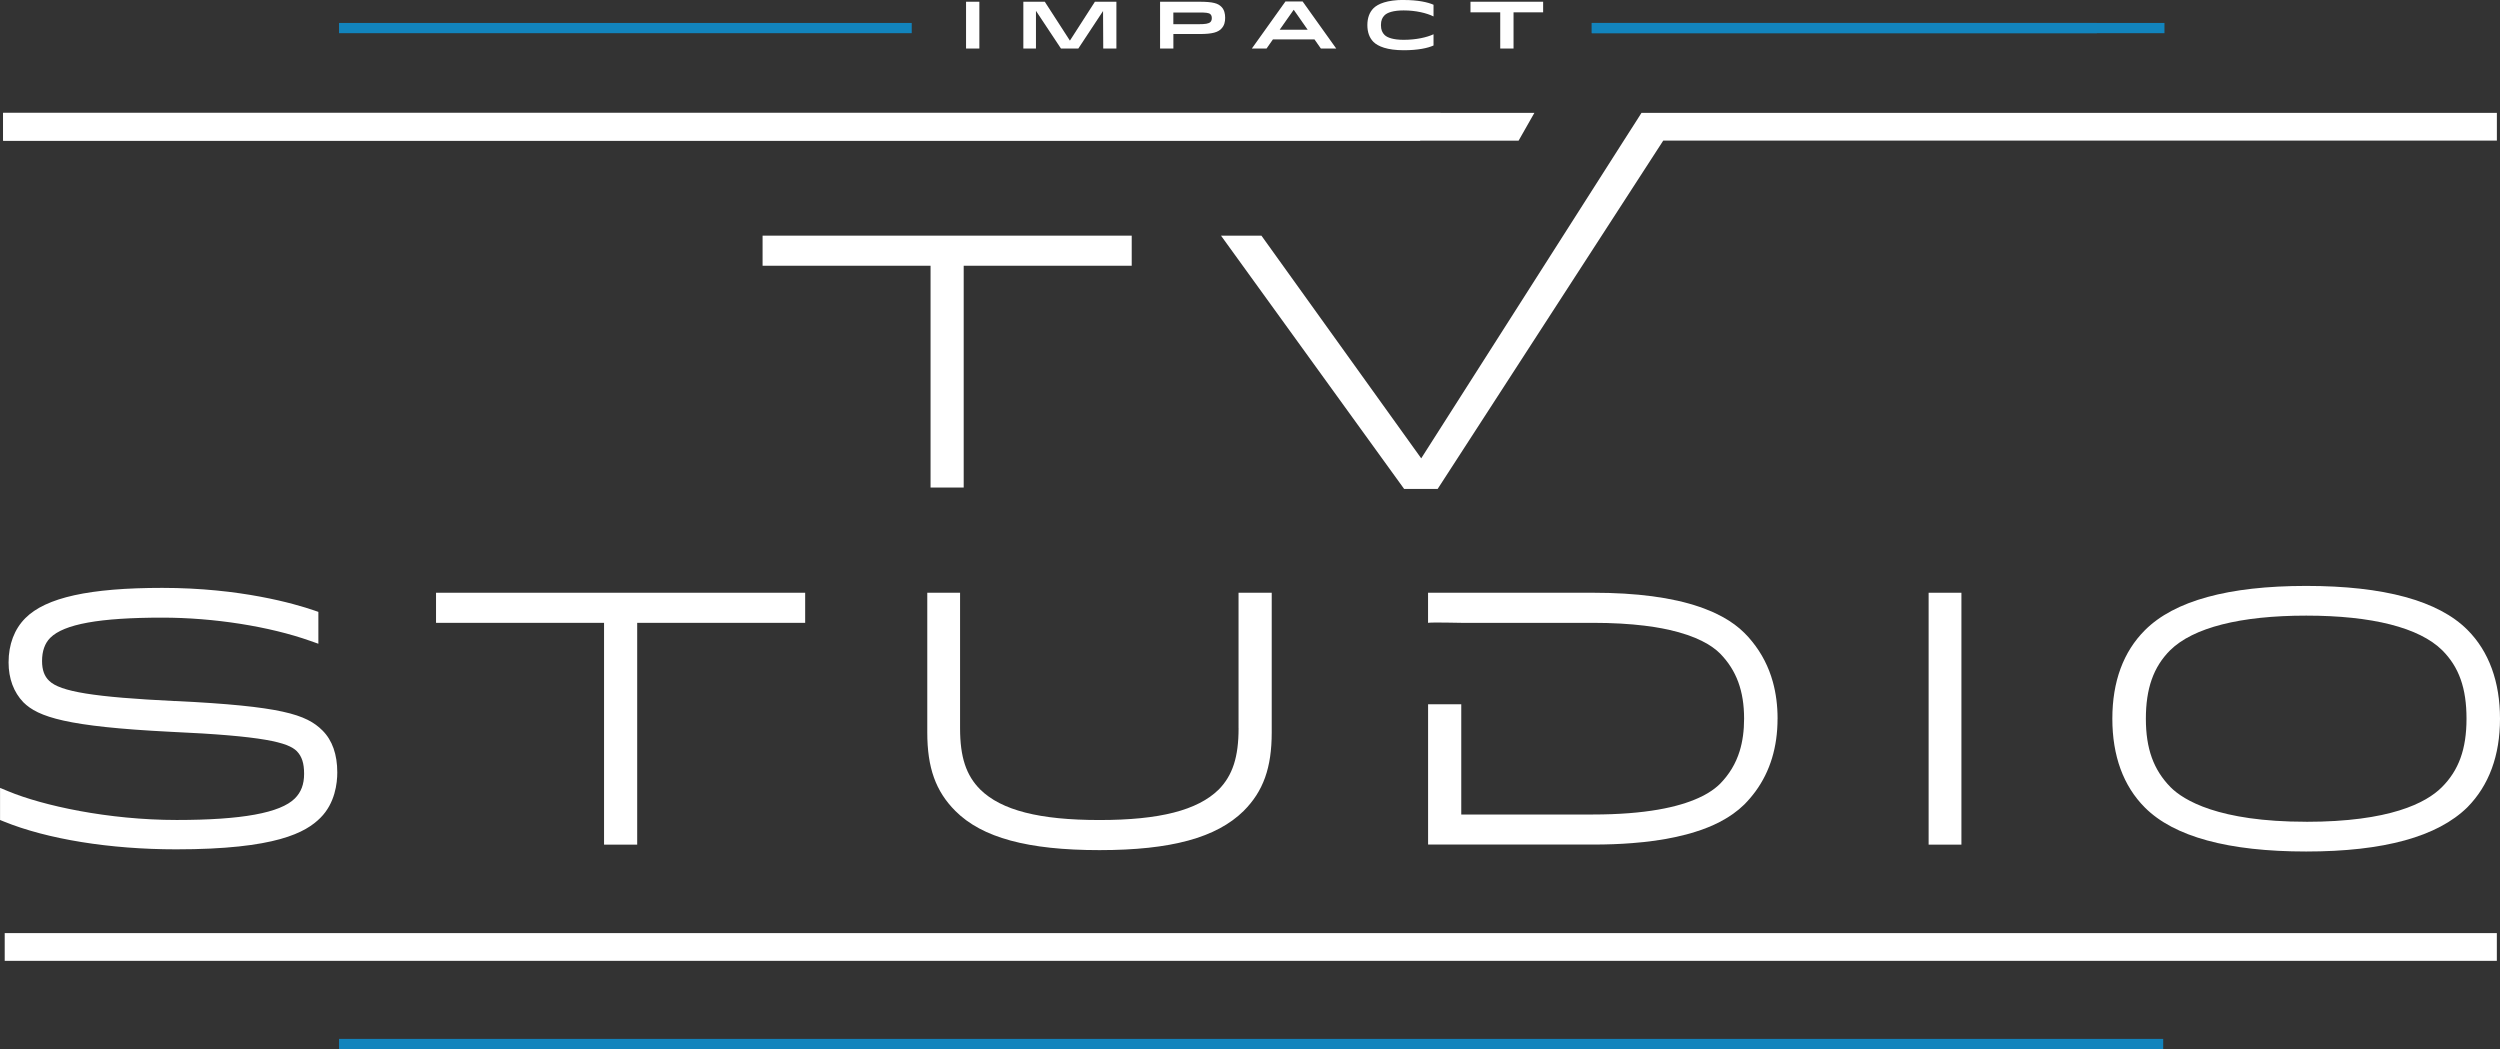 <svg xmlns="http://www.w3.org/2000/svg" id="Layer_2" data-name="Layer 2" viewBox="0 0 648 271.93"><rect x="0" y="0" width="648" height="271.93" fill="#333333" stroke="none"/><defs><style>      .cls-1 {        fill: #fff;      }      .cls-1, .cls-2 {        stroke-width: 0px;      }      .cls-2 {        fill: #1284bd;      }    </style></defs><g id="Layer_1-2" data-name="Layer 1"><g><rect class="cls-1" x="1.22" y="241.86" width="645.96" height="7.19"></rect><rect class="cls-2" x="412.59" y="5.95" width="130.92" height="2.65"></rect><rect class="cls-2" x="87.88" y="269.28" width="472.82" height="2.65"></rect><rect class="cls-2" x="87.88" y="5.95" width="148.44" height="2.65"></rect><rect class="cls-2" x="412.59" y="5.95" width="148.44" height="2.65"></rect><g><path class="cls-1" d="M250.4,12.58V.45h3.45v12.13h-3.45Z"></path><path class="cls-1" d="M289.37.45v12.13h-3.41l-.05-9.72-6.41,9.72h-4.5l-6.48-9.77v9.77h-3.27V.45h5.56l6.51,10.08,6.48-10.08h5.58Z"></path><path class="cls-1" d="M316.54,7.47c-.87.87-2.2,1.35-5.63,1.35h-6.77v3.76h-3.45V.45h10.13c3.66,0,4.89.43,5.77,1.32.76.76.97,1.82.97,2.84s-.19,2.03-1.02,2.86ZM310.77,3.24h-6.64v3.03h6.64c1.59,0,2.53-.12,2.98-.57.23-.23.35-.57.35-.99,0-.47-.1-.76-.36-1.02-.38-.38-1.2-.45-2.96-.45Z"></path><path class="cls-1" d="M333.2.38h4.44l8.71,12.2h-3.98l-1.65-2.36h-10.78l-1.65,2.36h-3.81l8.71-12.2ZM331.69,7.71h7.26l-3.62-5.18-3.64,5.18Z"></path><path class="cls-1" d="M363.86,0c3.64,0,6.22.57,7.71,1.23v3.03c-1.77-.87-4.56-1.56-7.74-1.56-2.65,0-4.24.55-4.95,1.26-.59.59-.94,1.3-.94,2.55s.36,1.97.94,2.55c.71.71,2.3,1.26,4.95,1.26,3.19,0,5.98-.62,7.74-1.44v2.91c-1.49.68-4.07,1.23-7.71,1.23-4.33,0-6.69-1.01-7.85-2.15-1.06-1.06-1.59-2.53-1.59-4.37s.54-3.31,1.59-4.37c1.16-1.14,3.52-2.15,7.85-2.15Z"></path><path class="cls-1" d="M399.98,3.19h-7.67v9.39h-3.45V3.19h-7.71V.45h18.83v2.74Z"></path></g><g><polygon class="cls-1" points="241.2 126.37 249.79 126.37 249.79 68.88 293.34 68.88 293.34 61.08 197.66 61.08 197.66 68.88 241.2 68.88 241.2 126.37"></polygon><polygon class="cls-1" points="647.19 29.26 647.19 36.45 431.11 36.45 372.64 126.73 363.95 126.73 316.49 61.09 326.97 61.09 368.38 118.8 420.88 36.45 424.03 31.53 425.47 29.26 647.19 29.26"></polygon><path class="cls-1" d="M45.43,181.72c-21.01-1.02-29.86-2.44-32.7-5.27-1.23-1.16-1.83-2.82-1.83-5.1,0-2.58.71-4.61,2.12-6.02,3.57-3.57,12.8-5.24,29.03-5.24,13.38,0,27.73,2.26,38.41,6.04l2.06.73v-8.26l-1.04-.36c-5.12-1.76-19.21-5.86-39.42-5.86-18.87,0-30.14,2.49-35.48,7.83-2.85,2.85-4.36,6.83-4.36,11.49,0,4.16,1.32,7.72,3.83,10.33,3.83,3.83,11.28,6.3,38.08,7.65,24.21,1.08,30.51,2.74,32.81,5.03,1.32,1.38,1.88,3.14,1.88,5.87s-.78,4.76-2.39,6.37c-3.76,3.76-13.78,5.59-30.63,5.59-17.77,0-34.73-3.73-43.66-7.44l-2.13-.88v8.32l.96.39c11.28,4.59,27.55,7.22,44.66,7.22,25.93,0,33.63-4.37,37.43-8.18,3.8-3.8,4.36-8.99,4.36-11.75,0-4.67-1.29-8.33-3.83-10.87-4.2-4.2-10.71-6.31-38.16-7.65Z"></path><polygon class="cls-1" points="113.02 161.44 156.57 161.44 156.57 218.93 165.16 218.93 165.16 161.44 208.7 161.44 208.7 153.64 113.02 153.64 113.02 161.44"></polygon><path class="cls-1" d="M321.04,188.77c0,7.45-1.54,12.2-5.15,15.88-5.5,5.39-15.32,7.9-30.9,7.9s-25.41-2.51-30.9-7.9c-3.67-3.67-5.24-8.42-5.24-15.88v-35.13h-8.5v36.2c0,9.17,2.18,15.26,7.29,20.37,6.92,6.92,18.78,10.14,37.35,10.14s30.31-3.22,37.35-10.14c5.11-5.11,7.29-11.2,7.29-20.37v-36.2h-8.6v35.13Z"></path><rect class="cls-1" x="499.9" y="153.64" width="8.5" height="65.29"></rect><path class="cls-1" d="M639.55,163.25c-7.55-7.55-21.61-11.38-41.79-11.38s-34.18,3.86-41.79,11.47c-5.61,5.61-8.45,13.33-8.45,22.95s2.84,17.43,8.45,23.04c7.55,7.55,21.61,11.38,41.79,11.38s34.06-3.86,41.8-11.48c5.6-5.69,8.44-13.41,8.44-22.94s-2.84-17.43-8.45-23.04ZM597.76,213c-22.79,0-31.82-5.62-35.15-8.96-4.43-4.52-6.4-9.99-6.4-17.76s1.94-13.39,6.3-17.74c5.97-5.87,18.17-8.97,35.26-8.97s29.29,3.1,35.25,8.97c4.36,4.36,6.3,9.83,6.3,17.75s-2.03,13.39-6.39,17.75c-4.09,4.09-13.51,8.97-35.17,8.97Z"></path></g><polygon class="cls-1" points="373.36 29.26 368.03 36.46 .81 36.46 .81 29.26 373.36 29.26"></polygon><polygon class="cls-1" points="397.71 29.26 393.62 36.46 .81 36.46 .81 29.26 397.71 29.26"></polygon><path class="cls-1" d="M460.74,186.29c0,7.33-1.91,13.64-5.7,18.82-.88,1.2-1.84,2.33-2.91,3.41l-.02.02c-.88.86-1.85,1.67-2.91,2.42-.43.31-.88.6-1.34.89-.21.15-.43.27-.65.39-.48.28-.97.56-1.49.83-.95.49-1.95.95-3,1.37-1.05.43-2.16.83-3.32,1.18-.76.25-1.57.48-2.38.69-1.64.43-3.37.81-5.2,1.14-.46.09-.91.16-1.38.23-.94.15-1.9.28-2.88.41-.49.06-.99.12-1.49.17-.96.1-1.95.2-2.96.27-3.18.26-6.58.38-10.19.38h-42.76v-36.36h8.6v28.57h34.07c13.79,0,22.25-1.93,27.43-4.29.9-.39,1.7-.83,2.41-1.25t.01-.01c1.34-.8,2.38-1.63,3.18-2.43h0c2.38-2.44,4.05-5.2,5.05-8.42.78-2.52,1.16-5.31,1.16-8.44,0-7.18-1.97-12.53-6.22-16.88-2.16-2.16-6.11-4.55-13.28-6.16-1.14-.25-2.34-.48-3.64-.69-.86-.14-1.76-.26-2.71-.38,0,0,0,.01-.01,0-3.78-.46-8.21-.73-13.38-.73h-34.09c-.37-.01-7.9-.17-8.59,0v-7.8h42.76c11.28,0,20.52,1.22,27.63,3.67.37.14.74.26,1.1.39.73.27,1.43.56,2.11.85.33.15.67.31,1,.46.65.32,1.28.64,1.89.97,2.12,1.18,3.95,2.53,5.48,4.05.36.36.7.72,1.05,1.09.32.37.65.75.97,1.15,2.51,3.09,4.31,6.59,5.39,10.5.81,2.95,1.22,6.12,1.22,9.51Z"></path></g></g></svg>
